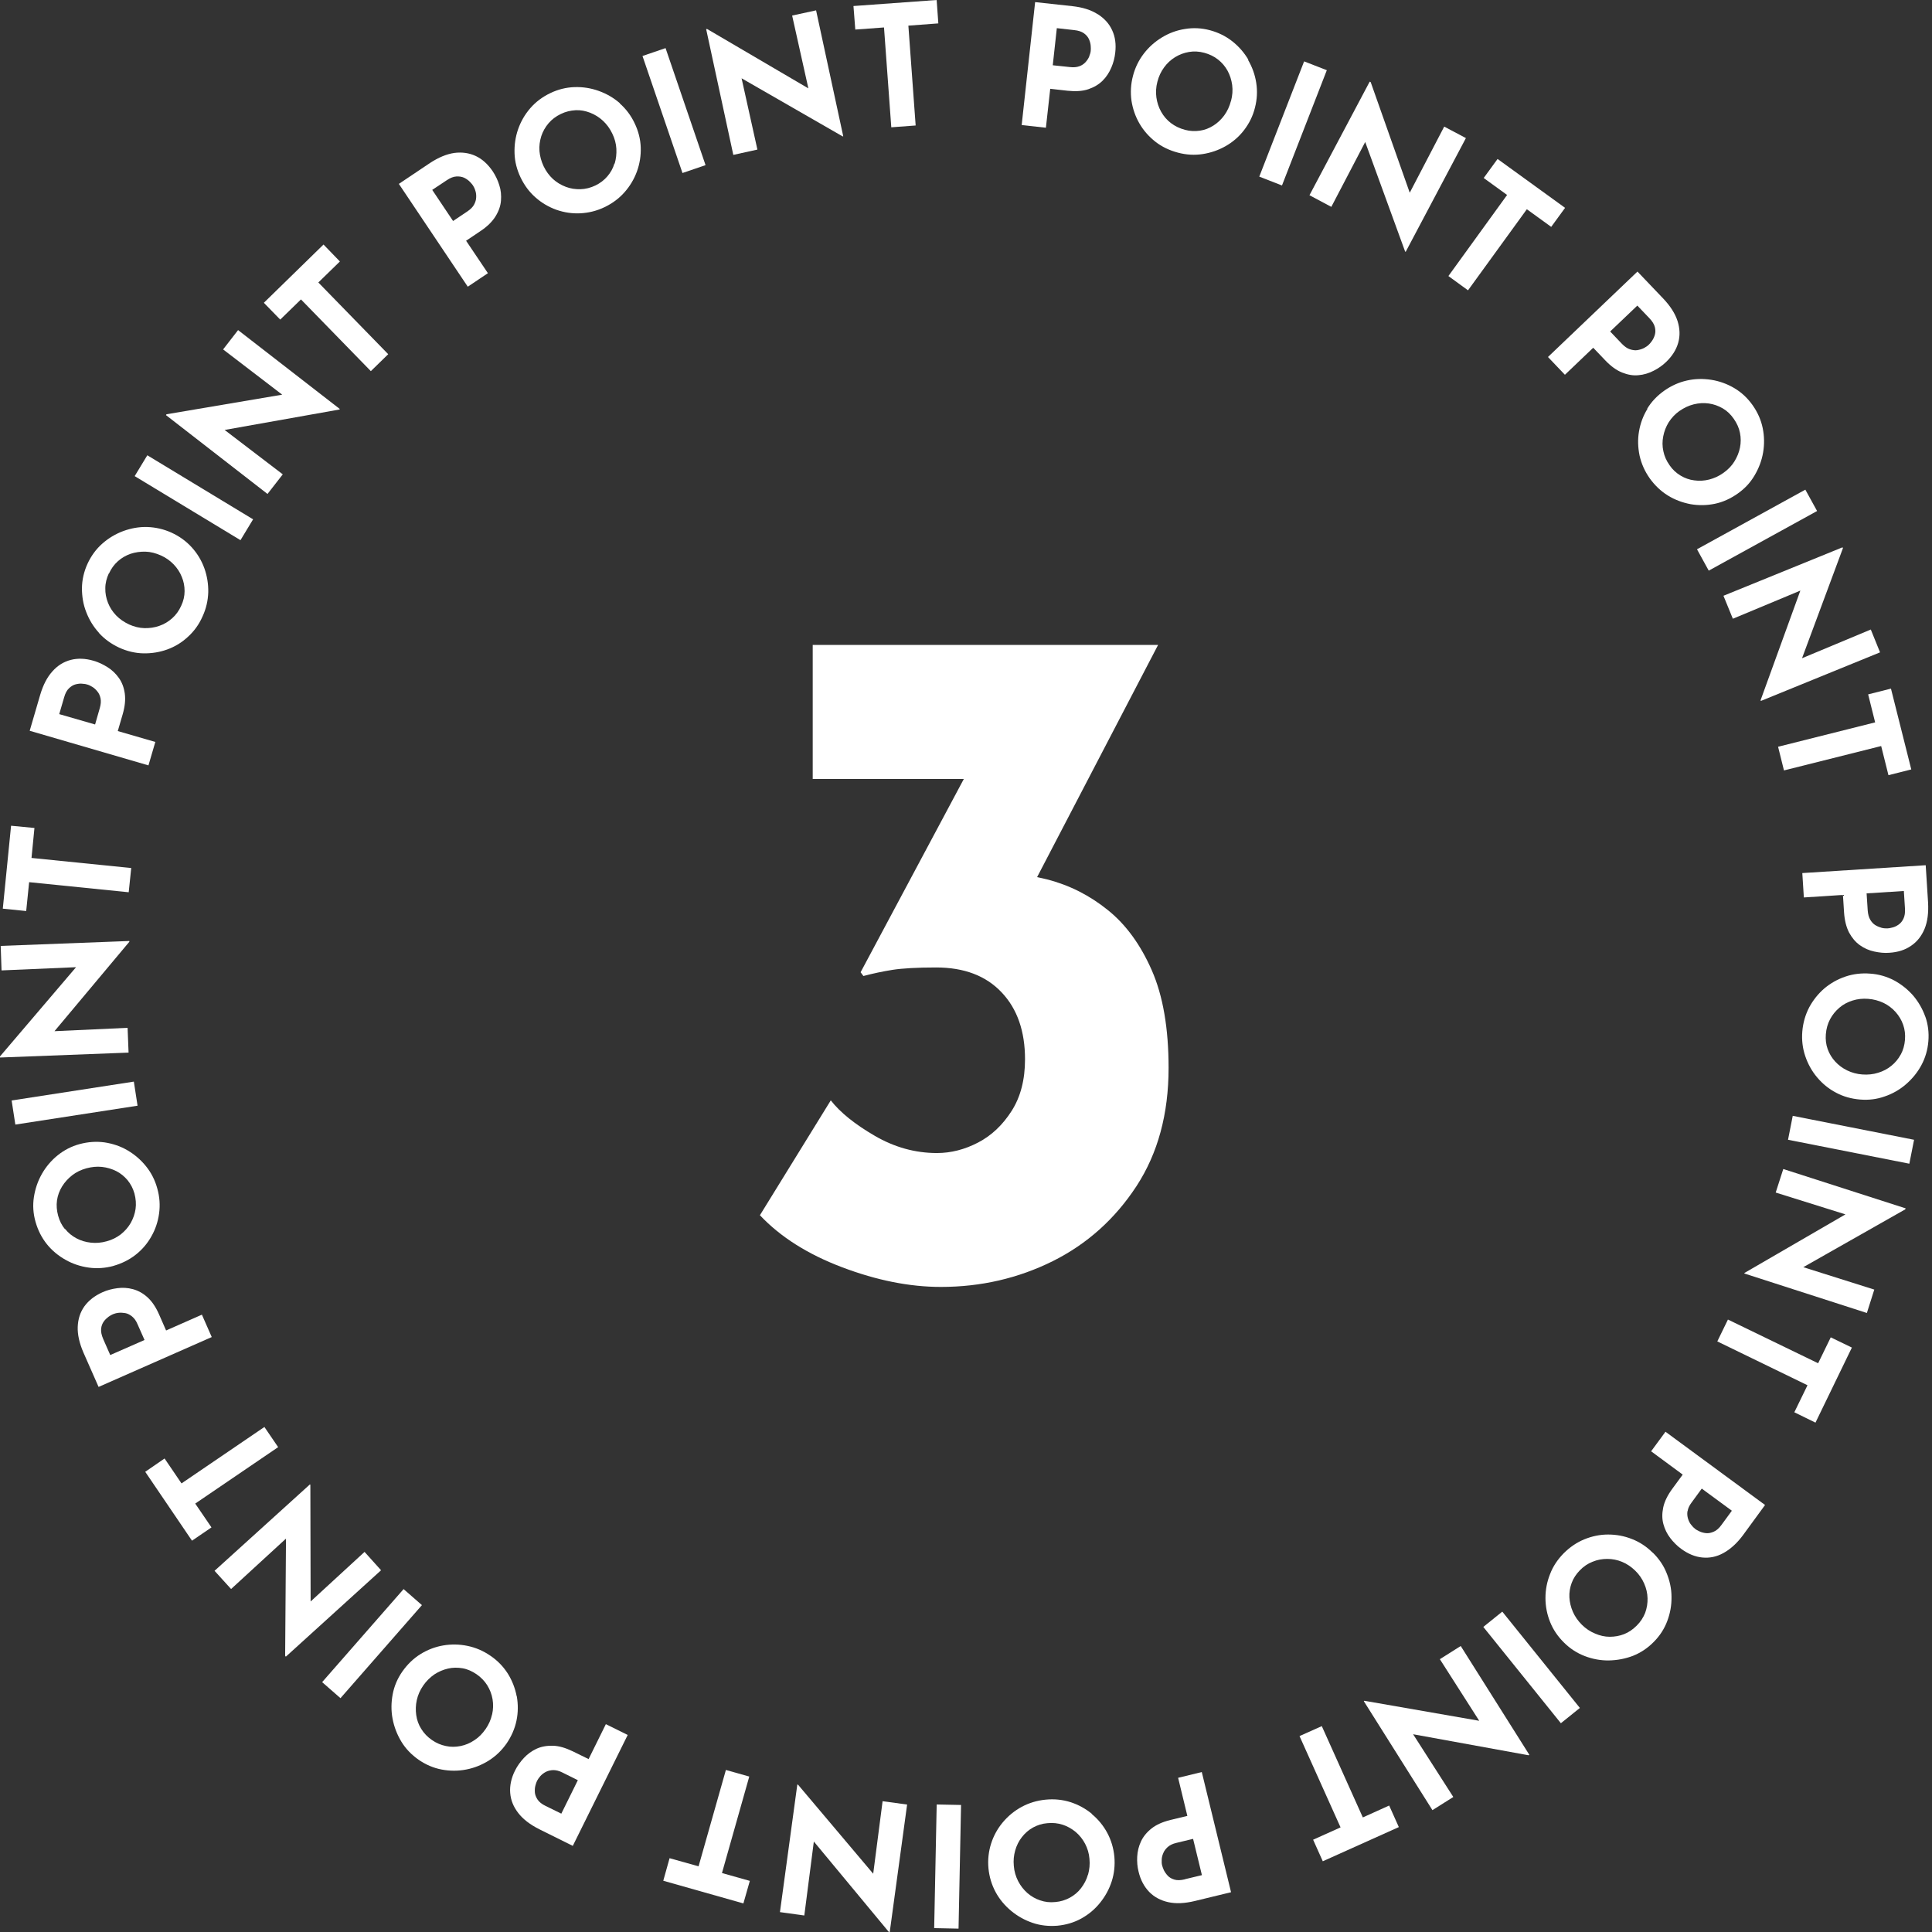 <svg width="100" height="100" viewBox="0 0 100 100" fill="none" xmlns="http://www.w3.org/2000/svg">
<rect x="0" y="0" width="100" height="100" fill="#333333" stroke="none"/>
<path d="M56.811 0.732C56.47 0.515 56.035 0.377 55.506 0.319L53.578 0.109L52.882 6.473L54.136 6.611L54.36 4.596L55.259 4.697C55.672 4.741 56.035 4.719 56.332 4.618C56.629 4.516 56.876 4.371 57.072 4.175C57.267 3.98 57.412 3.755 57.521 3.501C57.63 3.248 57.695 2.994 57.724 2.733C57.775 2.298 57.724 1.906 57.565 1.566C57.412 1.225 57.158 0.95 56.818 0.732H56.811ZM56.383 2.914C56.339 3.023 56.274 3.117 56.194 3.211C56.107 3.306 56.006 3.378 55.868 3.429C55.73 3.479 55.571 3.494 55.383 3.472L54.491 3.378L54.701 1.457L55.6 1.558C55.817 1.58 55.991 1.638 56.107 1.725C56.231 1.812 56.318 1.921 56.368 2.037C56.419 2.153 56.448 2.269 56.455 2.378C56.463 2.486 56.463 2.573 56.455 2.639C56.448 2.718 56.419 2.813 56.376 2.921L56.383 2.914Z" fill="white"/>
<path d="M64.618 3.095C64.4 2.725 64.125 2.407 63.784 2.138C63.443 1.87 63.059 1.682 62.631 1.566C62.196 1.45 61.761 1.428 61.334 1.5C60.906 1.566 60.515 1.711 60.145 1.935C59.775 2.16 59.464 2.436 59.203 2.776C58.942 3.117 58.753 3.501 58.644 3.922C58.528 4.357 58.507 4.791 58.565 5.212C58.63 5.632 58.768 6.031 58.978 6.393C59.188 6.756 59.471 7.075 59.804 7.336C60.138 7.597 60.529 7.785 60.971 7.901C61.406 8.017 61.834 8.039 62.254 7.974C62.675 7.909 63.074 7.771 63.443 7.561C63.813 7.35 64.132 7.075 64.393 6.734C64.654 6.393 64.85 6.009 64.958 5.567C65.067 5.139 65.089 4.719 65.023 4.291C64.958 3.864 64.813 3.465 64.596 3.095H64.618ZM63.711 5.234C63.639 5.509 63.523 5.756 63.371 5.966C63.218 6.176 63.03 6.357 62.813 6.495C62.595 6.633 62.363 6.727 62.109 6.763C61.856 6.799 61.595 6.792 61.334 6.72C61.058 6.647 60.819 6.531 60.609 6.372C60.399 6.212 60.232 6.017 60.101 5.785C59.971 5.553 59.891 5.306 59.855 5.045C59.819 4.784 59.833 4.509 59.906 4.233C59.978 3.951 60.094 3.704 60.254 3.487C60.413 3.269 60.602 3.095 60.826 2.957C61.051 2.82 61.29 2.733 61.544 2.689C61.798 2.646 62.066 2.66 62.334 2.733C62.602 2.805 62.842 2.921 63.044 3.081C63.248 3.24 63.414 3.436 63.538 3.661C63.661 3.885 63.74 4.132 63.777 4.4C63.813 4.668 63.791 4.944 63.719 5.219L63.711 5.234Z" fill="white"/>
<path d="M67.501 3.177L65.18 9.142L66.355 9.6L68.676 3.634L67.501 3.177Z" fill="white"/>
<path d="M68.909 10.707L70.663 7.35L72.729 13.019L72.758 13.034L75.875 7.147L74.752 6.553L72.968 9.975L70.946 4.248L70.895 4.226L67.778 10.105L68.909 10.707Z" fill="white"/>
<path d="M74.969 14.288L75.984 15.027L79.029 10.83L80.29 11.743L81.008 10.758L77.514 8.228L76.796 9.213L78.007 10.091L74.969 14.288Z" fill="white"/>
<path d="M81 19.398L82.465 17.999L83.088 18.652C83.378 18.956 83.668 19.166 83.958 19.282C84.248 19.398 84.531 19.449 84.806 19.42C85.082 19.398 85.335 19.319 85.582 19.195C85.828 19.072 86.046 18.92 86.234 18.739C86.553 18.434 86.763 18.101 86.865 17.738C86.966 17.376 86.952 17.006 86.829 16.615C86.705 16.23 86.459 15.846 86.097 15.462L84.755 14.056L80.123 18.478L80.993 19.391L81 19.398ZM84.748 15.817L85.372 16.47C85.524 16.629 85.618 16.782 85.654 16.927C85.691 17.071 85.691 17.209 85.654 17.332C85.618 17.456 85.567 17.557 85.502 17.651C85.437 17.738 85.386 17.804 85.335 17.847C85.277 17.905 85.198 17.956 85.096 18.014C84.995 18.064 84.879 18.101 84.755 18.122C84.632 18.144 84.502 18.122 84.364 18.079C84.226 18.036 84.096 17.941 83.958 17.804L83.342 17.158L84.741 15.825L84.748 15.817Z" fill="white"/>
<path d="M85.277 21.153C85.052 21.515 84.907 21.907 84.835 22.327C84.763 22.74 84.777 23.161 84.864 23.581C84.958 24.002 85.132 24.393 85.393 24.763C85.654 25.125 85.966 25.422 86.328 25.647C86.691 25.872 87.089 26.017 87.503 26.096C87.923 26.169 88.344 26.162 88.764 26.075C89.184 25.988 89.576 25.806 89.945 25.546C90.308 25.292 90.598 24.98 90.815 24.61C91.033 24.241 91.185 23.849 91.258 23.422C91.33 22.994 91.323 22.573 91.236 22.153C91.149 21.733 90.975 21.341 90.714 20.971C90.453 20.602 90.134 20.305 89.764 20.087C89.395 19.87 88.996 19.725 88.576 19.659C88.155 19.594 87.735 19.601 87.314 19.696C86.894 19.79 86.51 19.964 86.147 20.218C85.777 20.479 85.48 20.79 85.255 21.16L85.277 21.153ZM86.923 21.276C87.162 21.109 87.408 20.993 87.669 20.928C87.93 20.863 88.191 20.848 88.445 20.884C88.706 20.921 88.945 21.008 89.17 21.138C89.395 21.269 89.583 21.45 89.743 21.682C89.902 21.914 90.011 22.146 90.061 22.407C90.112 22.66 90.112 22.914 90.061 23.168C90.011 23.422 89.909 23.661 89.772 23.886C89.634 24.11 89.438 24.313 89.199 24.48C88.967 24.647 88.721 24.755 88.467 24.821C88.206 24.886 87.952 24.9 87.698 24.864C87.445 24.835 87.205 24.748 86.988 24.618C86.77 24.487 86.575 24.313 86.422 24.088C86.256 23.857 86.147 23.61 86.096 23.356C86.038 23.103 86.038 22.842 86.089 22.581C86.14 22.32 86.234 22.081 86.372 21.856C86.517 21.631 86.698 21.435 86.93 21.269L86.923 21.276Z" fill="white"/>
<path d="M93.444 25.345L87.836 28.43L88.444 29.536L94.052 26.45L93.444 25.345Z" fill="white"/>
<path d="M89.692 32.026L93.186 30.569L91.127 36.245L91.142 36.281L97.311 33.766L96.832 32.584L93.273 34.07L95.39 28.373L95.368 28.329L89.206 30.837L89.692 32.026Z" fill="white"/>
<path d="M97.057 37.39L92.033 38.652L92.338 39.877L97.369 38.615L97.746 40.123L98.927 39.826L97.876 35.643L96.695 35.941L97.057 37.39Z" fill="white"/>
<path d="M93.367 46.452L95.39 46.321L95.448 47.227C95.477 47.648 95.564 47.988 95.709 48.271C95.861 48.547 96.042 48.764 96.267 48.923C96.491 49.083 96.738 49.192 97.006 49.25C97.274 49.308 97.535 49.337 97.796 49.315C98.238 49.286 98.608 49.17 98.92 48.952C99.231 48.742 99.463 48.445 99.616 48.075C99.768 47.706 99.826 47.249 99.797 46.72L99.674 44.784L93.287 45.19L93.367 46.452ZM98.543 46.118L98.601 47.024C98.615 47.242 98.586 47.423 98.521 47.553C98.456 47.691 98.369 47.793 98.26 47.865C98.151 47.938 98.05 47.988 97.941 48.01C97.832 48.039 97.753 48.053 97.688 48.053C97.608 48.053 97.506 48.053 97.397 48.025C97.289 47.996 97.18 47.952 97.071 47.887C96.963 47.822 96.876 47.727 96.803 47.604C96.731 47.481 96.687 47.321 96.673 47.133L96.615 46.241L98.543 46.118Z" fill="white"/>
<path d="M99.652 52.62C99.507 52.215 99.297 51.852 99.021 51.526C98.739 51.207 98.412 50.946 98.035 50.743C97.659 50.547 97.245 50.424 96.803 50.395C96.354 50.359 95.926 50.41 95.52 50.547C95.114 50.685 94.752 50.888 94.425 51.163C94.107 51.439 93.846 51.765 93.643 52.142C93.447 52.519 93.324 52.94 93.287 53.389C93.251 53.831 93.302 54.259 93.44 54.665C93.577 55.071 93.78 55.44 94.056 55.767C94.331 56.093 94.657 56.361 95.034 56.557C95.411 56.76 95.832 56.876 96.281 56.912C96.724 56.948 97.144 56.897 97.55 56.752C97.956 56.615 98.326 56.404 98.652 56.122C98.978 55.839 99.246 55.513 99.449 55.136C99.652 54.759 99.775 54.346 99.812 53.896C99.848 53.447 99.797 53.019 99.652 52.613V52.62ZM98.383 54.578C98.26 54.81 98.101 54.998 97.898 55.165C97.695 55.332 97.47 55.448 97.209 55.527C96.955 55.607 96.68 55.636 96.39 55.614C96.107 55.593 95.846 55.52 95.607 55.404C95.368 55.288 95.165 55.136 94.991 54.947C94.817 54.759 94.686 54.541 94.6 54.302C94.513 54.063 94.484 53.802 94.505 53.534C94.527 53.251 94.6 52.99 94.723 52.758C94.846 52.526 95.005 52.331 95.208 52.157C95.411 51.983 95.636 51.867 95.89 51.787C96.144 51.707 96.412 51.678 96.695 51.7C96.984 51.722 97.245 51.794 97.492 51.91C97.731 52.026 97.941 52.186 98.115 52.381C98.289 52.577 98.42 52.794 98.507 53.041C98.594 53.287 98.623 53.548 98.601 53.824C98.579 54.099 98.507 54.353 98.383 54.585V54.578Z" fill="white"/>
<path d="M92.792 57.756L92.548 58.994L98.827 60.233L99.072 58.995L92.792 57.756Z" fill="white"/>
<path d="M91.91 61.726L95.52 62.856L90.294 65.887L90.286 65.916L96.629 67.96L97.013 66.749L93.338 65.589L98.615 62.596L98.637 62.545L92.302 60.508L91.91 61.726Z" fill="white"/>
<path d="M94.106 70.562L89.438 68.3L88.887 69.431L93.556 71.7L92.874 73.099L93.969 73.635L95.853 69.75L94.759 69.221L94.106 70.562Z" fill="white"/>
<path d="M85.466 75.122L87.097 76.325L86.56 77.057C86.314 77.391 86.154 77.717 86.089 78.021C86.024 78.333 86.024 78.616 86.096 78.884C86.169 79.152 86.285 79.391 86.452 79.609C86.618 79.826 86.807 80.015 87.017 80.167C87.372 80.428 87.735 80.58 88.112 80.616C88.489 80.653 88.851 80.58 89.206 80.384C89.561 80.189 89.902 79.884 90.214 79.464L91.359 77.898L86.205 74.107L85.459 75.122H85.466ZM87.35 78.217C87.372 78.072 87.438 77.927 87.553 77.775L88.083 77.05L89.641 78.195L89.105 78.927C88.974 79.109 88.837 79.225 88.699 79.282C88.561 79.341 88.431 79.37 88.3 79.355C88.177 79.341 88.061 79.311 87.959 79.261C87.858 79.21 87.785 79.174 87.735 79.13C87.669 79.08 87.604 79.014 87.532 78.92C87.459 78.833 87.409 78.724 87.372 78.608C87.336 78.492 87.322 78.362 87.343 78.217H87.35Z" fill="white"/>
<path d="M85.545 80.37C85.227 80.051 84.864 79.812 84.465 79.659C84.067 79.5 83.653 79.427 83.233 79.427C82.812 79.427 82.399 79.514 82.008 79.674C81.617 79.833 81.254 80.08 80.935 80.399C80.623 80.718 80.384 81.073 80.232 81.472C80.072 81.87 79.993 82.284 79.993 82.711C79.993 83.139 80.072 83.552 80.232 83.951C80.391 84.349 80.631 84.705 80.957 85.024C81.269 85.335 81.631 85.567 82.03 85.719C82.428 85.872 82.849 85.951 83.276 85.944C83.704 85.937 84.125 85.857 84.523 85.705C84.922 85.546 85.284 85.306 85.596 84.987C85.915 84.668 86.147 84.306 86.299 83.9C86.451 83.494 86.524 83.081 86.517 82.653C86.517 82.225 86.422 81.812 86.263 81.421C86.104 81.022 85.864 80.674 85.545 80.362V80.37ZM85.154 83.48C85.06 83.719 84.915 83.944 84.719 84.139C84.523 84.335 84.306 84.487 84.067 84.581C83.827 84.676 83.574 84.719 83.32 84.719C83.066 84.719 82.805 84.661 82.559 84.552C82.312 84.451 82.08 84.299 81.877 84.096C81.674 83.893 81.522 83.675 81.413 83.429C81.305 83.182 81.247 82.936 81.232 82.682C81.218 82.428 81.261 82.175 81.348 81.936C81.435 81.696 81.58 81.479 81.769 81.283C81.964 81.08 82.189 80.928 82.436 80.834C82.682 80.732 82.928 80.689 83.197 80.689C83.458 80.689 83.711 80.739 83.958 80.841C84.204 80.942 84.429 81.095 84.632 81.29C84.842 81.493 84.995 81.718 85.103 81.965C85.212 82.211 85.27 82.465 85.277 82.726C85.284 82.987 85.241 83.24 85.154 83.48Z" fill="white"/>
<path d="M77.758 83.418L76.776 84.209L80.791 89.194L81.774 88.403L77.758 83.418Z" fill="white"/>
<path d="M74.527 85.879L76.564 89.068L70.62 88.032L70.591 88.053L74.143 93.693L75.223 93.012L73.142 89.764L79.116 90.852L79.159 90.83L75.607 85.197L74.527 85.879Z" fill="white"/>
<path d="M70.54 94.07L68.416 89.344L67.263 89.859L69.387 94.585L67.967 95.223L68.467 96.339L72.403 94.57L71.903 93.454L70.54 94.07Z" fill="white"/>
<path d="M60.979 92.019L61.457 93.99L60.58 94.201C60.174 94.302 59.848 94.447 59.601 94.643C59.355 94.838 59.174 95.063 59.058 95.31C58.942 95.556 58.877 95.824 58.862 96.093C58.847 96.368 58.869 96.629 58.934 96.883C59.036 97.31 59.224 97.658 59.485 97.927C59.746 98.195 60.08 98.369 60.471 98.456C60.87 98.543 61.319 98.521 61.834 98.398L63.719 97.941L62.204 91.721L60.979 92.019ZM61.327 97.274C61.116 97.325 60.935 97.332 60.79 97.289C60.645 97.245 60.529 97.18 60.442 97.086C60.355 96.992 60.29 96.897 60.239 96.796C60.196 96.694 60.167 96.615 60.152 96.556C60.13 96.477 60.123 96.382 60.13 96.267C60.13 96.151 60.16 96.035 60.21 95.919C60.254 95.803 60.334 95.701 60.442 95.6C60.551 95.505 60.696 95.433 60.884 95.389L61.754 95.179L62.211 97.057L61.334 97.267L61.327 97.274Z" fill="white"/>
<path d="M56.513 93.882C56.187 93.614 55.817 93.411 55.411 93.28C55.005 93.15 54.571 93.106 54.121 93.15C53.679 93.193 53.266 93.317 52.889 93.519C52.512 93.722 52.185 93.991 51.91 94.317C51.635 94.643 51.432 95.013 51.301 95.419C51.171 95.825 51.12 96.26 51.163 96.709C51.207 97.151 51.33 97.557 51.533 97.934C51.736 98.311 52.012 98.637 52.345 98.913C52.678 99.188 53.048 99.391 53.454 99.529C53.86 99.667 54.288 99.71 54.737 99.674C55.187 99.63 55.6 99.507 55.977 99.297C56.354 99.087 56.673 98.819 56.941 98.485C57.209 98.152 57.412 97.782 57.543 97.376C57.673 96.97 57.717 96.542 57.68 96.107C57.637 95.658 57.514 95.245 57.311 94.868C57.108 94.491 56.839 94.165 56.513 93.896V93.882ZM56.31 97.035C56.238 97.296 56.114 97.521 55.955 97.731C55.795 97.941 55.6 98.101 55.375 98.224C55.15 98.347 54.897 98.427 54.621 98.449C54.346 98.478 54.085 98.449 53.838 98.362C53.592 98.282 53.374 98.152 53.179 97.985C52.983 97.811 52.824 97.608 52.7 97.369C52.577 97.129 52.497 96.868 52.475 96.579C52.447 96.296 52.475 96.028 52.548 95.774C52.62 95.52 52.736 95.288 52.896 95.085C53.055 94.882 53.244 94.716 53.469 94.592C53.693 94.469 53.94 94.389 54.208 94.368C54.491 94.339 54.759 94.368 55.005 94.447C55.252 94.527 55.477 94.658 55.68 94.824C55.883 94.998 56.042 95.201 56.165 95.433C56.288 95.672 56.368 95.926 56.39 96.209C56.419 96.499 56.39 96.767 56.318 97.028L56.31 97.035Z" fill="white"/>
<path d="M48.483 93.4L48.353 99.799L49.614 99.825L49.744 93.425L48.483 93.4Z" fill="white"/>
<path d="M45.197 96.984L41.305 92.374L41.269 92.367L40.37 98.971L41.631 99.145L42.124 95.317L46.002 99.993L46.053 100L46.952 93.403L45.683 93.23L45.197 96.984Z" fill="white"/>
<path d="M38.782 91.954L37.572 91.613L36.158 96.6L34.657 96.18L34.331 97.347L38.478 98.521L38.811 97.354L37.369 96.948L38.782 91.954Z" fill="white"/>
<path d="M30.46 91.047L29.648 90.649C29.271 90.468 28.931 90.366 28.612 90.359C28.3 90.352 28.017 90.402 27.764 90.518C27.517 90.634 27.3 90.794 27.111 90.997C26.923 91.2 26.771 91.417 26.655 91.649C26.459 92.04 26.379 92.432 26.408 92.802C26.437 93.179 26.575 93.519 26.829 93.846C27.075 94.165 27.438 94.44 27.909 94.679L29.648 95.542L32.49 89.801L31.359 89.242L30.46 91.062V91.047ZM29.054 93.874L28.242 93.476C28.046 93.382 27.901 93.266 27.822 93.142C27.742 93.019 27.691 92.889 27.684 92.765C27.677 92.635 27.684 92.526 27.713 92.418C27.742 92.309 27.771 92.229 27.8 92.171C27.836 92.099 27.894 92.019 27.967 91.932C28.046 91.845 28.141 91.772 28.249 91.714C28.358 91.656 28.489 91.627 28.634 91.62C28.779 91.62 28.938 91.656 29.105 91.743L29.909 92.142L29.054 93.874Z" fill="white"/>
<path d="M26.742 87.793C26.662 87.38 26.51 86.988 26.285 86.626C26.053 86.263 25.756 85.952 25.379 85.698C25.009 85.444 24.618 85.278 24.197 85.191C23.777 85.104 23.356 85.096 22.936 85.169C22.515 85.241 22.124 85.394 21.762 85.618C21.399 85.843 21.087 86.147 20.826 86.517C20.573 86.88 20.406 87.271 20.326 87.692C20.247 88.112 20.239 88.54 20.319 88.96C20.399 89.38 20.551 89.779 20.776 90.149C21 90.519 21.298 90.823 21.667 91.084C22.037 91.338 22.436 91.512 22.863 91.591C23.291 91.671 23.712 91.671 24.125 91.591C24.545 91.512 24.937 91.352 25.299 91.127C25.662 90.895 25.966 90.606 26.22 90.243C26.473 89.873 26.647 89.475 26.734 89.054C26.821 88.634 26.821 88.213 26.749 87.8L26.742 87.793ZM25.466 88.75C25.408 89.011 25.299 89.257 25.14 89.489C24.973 89.728 24.784 89.924 24.56 90.069C24.335 90.221 24.096 90.323 23.842 90.374C23.588 90.424 23.335 90.432 23.081 90.374C22.827 90.323 22.581 90.221 22.356 90.062C22.124 89.902 21.943 89.714 21.805 89.489C21.667 89.272 21.58 89.032 21.544 88.772C21.508 88.518 21.515 88.257 21.573 87.996C21.631 87.735 21.74 87.481 21.907 87.242C22.066 87.01 22.262 86.822 22.479 86.669C22.704 86.524 22.936 86.423 23.19 86.365C23.436 86.307 23.69 86.307 23.944 86.35C24.197 86.394 24.436 86.503 24.661 86.655C24.893 86.814 25.082 87.01 25.219 87.228C25.357 87.452 25.451 87.692 25.495 87.952C25.538 88.213 25.531 88.474 25.473 88.735L25.466 88.75Z" fill="white"/>
<path d="M20.89 82.251L16.674 87.067L17.623 87.897L21.839 83.081L20.89 82.251Z" fill="white"/>
<path d="M18.869 80.326L16.078 82.892L16.064 76.854L16.042 76.832L11.105 81.305L11.961 82.247L14.803 79.638L14.759 85.705L14.795 85.749L19.724 81.276L18.869 80.326Z" fill="white"/>
<path d="M14.397 74.904L13.686 73.86L9.395 76.781L8.518 75.491L7.517 76.18L9.938 79.746L10.946 79.058L10.105 77.825L14.397 74.904Z" fill="white"/>
<path d="M10.453 68.046L8.597 68.865L8.235 68.039C8.068 67.655 7.865 67.358 7.633 67.147C7.401 66.937 7.147 66.799 6.879 66.727C6.611 66.654 6.343 66.64 6.075 66.676C5.799 66.712 5.545 66.778 5.306 66.886C4.9 67.068 4.596 67.307 4.371 67.611C4.154 67.916 4.038 68.271 4.023 68.677C4.009 69.083 4.11 69.525 4.32 70.011L5.103 71.787L10.96 69.206L10.453 68.053V68.046ZM5.705 70.134L5.342 69.308C5.255 69.105 5.219 68.931 5.234 68.778C5.248 68.626 5.299 68.503 5.371 68.401C5.444 68.3 5.531 68.22 5.618 68.155C5.705 68.097 5.785 68.046 5.843 68.025C5.915 67.996 6.009 67.966 6.125 67.952C6.241 67.938 6.357 67.945 6.481 67.966C6.604 67.988 6.72 68.046 6.836 68.14C6.952 68.235 7.046 68.365 7.118 68.539L7.481 69.358L5.712 70.134H5.705Z" fill="white"/>
<path d="M5.865 65.524C6.299 65.4 6.684 65.212 7.024 64.944C7.365 64.676 7.633 64.357 7.836 63.994C8.046 63.624 8.177 63.233 8.235 62.805C8.293 62.378 8.264 61.95 8.141 61.515C8.025 61.087 7.829 60.703 7.561 60.37C7.293 60.036 6.974 59.761 6.604 59.543C6.234 59.326 5.836 59.195 5.415 59.13C4.987 59.072 4.56 59.101 4.125 59.217C3.697 59.333 3.32 59.529 2.987 59.797C2.653 60.065 2.378 60.392 2.168 60.761C1.957 61.131 1.82 61.537 1.754 61.965C1.689 62.392 1.718 62.82 1.841 63.248C1.965 63.682 2.16 64.067 2.428 64.4C2.697 64.734 3.023 65.002 3.4 65.212C3.77 65.422 4.176 65.553 4.596 65.611C5.016 65.669 5.444 65.64 5.872 65.524H5.865ZM3.364 63.624C3.197 63.422 3.081 63.19 3.008 62.921C2.936 62.653 2.914 62.392 2.95 62.131C2.987 61.877 3.074 61.638 3.211 61.414C3.349 61.189 3.523 61 3.733 60.834C3.944 60.667 4.19 60.551 4.473 60.471C4.748 60.399 5.016 60.37 5.277 60.399C5.538 60.428 5.785 60.5 6.017 60.616C6.249 60.732 6.437 60.892 6.604 61.087C6.763 61.283 6.887 61.515 6.959 61.776C7.032 62.051 7.053 62.32 7.017 62.573C6.981 62.827 6.894 63.074 6.763 63.306C6.633 63.53 6.459 63.726 6.249 63.893C6.038 64.052 5.799 64.175 5.524 64.248C5.241 64.328 4.973 64.349 4.705 64.32C4.436 64.291 4.19 64.219 3.958 64.096C3.726 63.972 3.53 63.813 3.371 63.61L3.364 63.624Z" fill="white"/>
<path d="M6.928 55.984L0.602 56.961L0.794 58.208L7.12 57.231L6.928 55.984Z" fill="white"/>
<path d="M6.604 53.2L2.82 53.374L6.698 48.742L6.691 48.706L0.036 48.96L0.08 50.228L3.936 50.062L0 54.679V54.737L6.655 54.483L6.604 53.2Z" fill="white"/>
<path d="M1.508 45.661L6.662 46.183L6.792 44.929L1.631 44.407L1.783 42.856L0.573 42.74L0.145 47.032L1.356 47.155L1.508 45.661Z" fill="white"/>
<path d="M8.046 38.405L6.096 37.84L6.35 36.97C6.466 36.571 6.502 36.216 6.459 35.897C6.415 35.586 6.314 35.317 6.154 35.093C5.995 34.868 5.799 34.679 5.567 34.534C5.335 34.389 5.096 34.273 4.842 34.201C4.422 34.078 4.023 34.063 3.661 34.157C3.298 34.252 2.979 34.447 2.711 34.752C2.436 35.056 2.233 35.455 2.081 35.962L1.537 37.825L7.684 39.616L8.039 38.405H8.046ZM5.169 36.637L4.922 37.499L3.066 36.963L3.32 36.093C3.378 35.883 3.465 35.723 3.574 35.622C3.683 35.52 3.799 35.448 3.922 35.419C4.045 35.39 4.161 35.375 4.27 35.39C4.378 35.397 4.465 35.411 4.523 35.433C4.603 35.455 4.69 35.498 4.784 35.556C4.879 35.614 4.966 35.694 5.045 35.796C5.125 35.89 5.176 36.013 5.205 36.151C5.234 36.296 5.219 36.455 5.169 36.637Z" fill="white"/>
<path d="M5.125 32.766C5.415 33.084 5.763 33.331 6.162 33.519C6.575 33.708 6.995 33.809 7.423 33.817C7.851 33.824 8.264 33.759 8.663 33.614C9.061 33.469 9.417 33.251 9.728 32.961C10.047 32.671 10.301 32.323 10.482 31.91C10.671 31.504 10.765 31.084 10.779 30.656C10.787 30.228 10.721 29.815 10.576 29.409C10.431 29.011 10.214 28.648 9.924 28.329C9.634 28.01 9.286 27.756 8.873 27.568C8.474 27.387 8.054 27.293 7.626 27.278C7.198 27.264 6.778 27.343 6.379 27.488C5.973 27.64 5.611 27.858 5.292 28.141C4.973 28.423 4.719 28.771 4.531 29.177C4.342 29.59 4.248 30.011 4.241 30.439C4.241 30.866 4.306 31.287 4.465 31.685C4.618 32.084 4.835 32.439 5.125 32.758V32.766ZM5.64 29.685C5.756 29.431 5.908 29.221 6.104 29.047C6.299 28.873 6.517 28.75 6.763 28.663C7.01 28.583 7.264 28.547 7.532 28.554C7.8 28.561 8.068 28.634 8.329 28.75C8.59 28.866 8.808 29.025 8.989 29.213C9.17 29.402 9.315 29.619 9.409 29.859C9.511 30.098 9.554 30.344 9.554 30.598C9.554 30.852 9.496 31.105 9.38 31.352C9.264 31.613 9.105 31.83 8.909 32.004C8.713 32.178 8.496 32.309 8.242 32.396C7.996 32.483 7.735 32.519 7.474 32.512C7.206 32.505 6.945 32.439 6.684 32.323C6.423 32.2 6.198 32.048 6.009 31.852C5.821 31.656 5.683 31.439 5.589 31.2C5.495 30.96 5.444 30.707 5.451 30.446C5.451 30.185 5.517 29.931 5.633 29.677L5.64 29.685Z" fill="white"/>
<path d="M7.625 23.565L6.971 24.644L12.447 27.959L13.1 26.88L7.625 23.565Z" fill="white"/>
<path d="M14.636 24.552L11.627 22.254L17.572 21.196L17.586 21.167L12.323 17.086L11.548 18.086L14.607 20.428L8.619 21.442L8.59 21.486L13.846 25.567L14.636 24.552Z" fill="white"/>
<path d="M15.578 15.498L19.195 19.21L20.094 18.333L16.477 14.621L17.593 13.534L16.745 12.657L13.657 15.672L14.505 16.542L15.578 15.498Z" fill="white"/>
<path d="M25.256 14.143L24.125 12.461L24.879 11.954C25.227 11.722 25.48 11.468 25.647 11.2C25.814 10.931 25.908 10.663 25.93 10.388C25.951 10.112 25.93 9.844 25.843 9.583C25.763 9.322 25.647 9.083 25.502 8.865C25.256 8.503 24.966 8.235 24.625 8.075C24.284 7.916 23.915 7.865 23.516 7.916C23.117 7.974 22.697 8.148 22.255 8.438L20.645 9.518L24.212 14.839L25.263 14.135L25.256 14.143ZM22.37 9.83L23.124 9.329C23.306 9.206 23.472 9.141 23.625 9.134C23.777 9.126 23.907 9.148 24.023 9.199C24.139 9.257 24.233 9.322 24.313 9.402C24.393 9.482 24.444 9.547 24.48 9.598C24.523 9.663 24.567 9.75 24.603 9.866C24.64 9.975 24.654 10.091 24.647 10.214C24.647 10.337 24.603 10.467 24.538 10.591C24.473 10.714 24.357 10.83 24.197 10.939L23.451 11.439L22.378 9.837L22.37 9.83Z" fill="white"/>
<path d="M32.084 5.343C31.758 5.06 31.395 4.85 30.989 4.705C30.584 4.56 30.163 4.494 29.735 4.509C29.308 4.523 28.887 4.625 28.481 4.821C28.075 5.016 27.727 5.277 27.445 5.603C27.162 5.93 26.952 6.299 26.814 6.698C26.676 7.097 26.618 7.517 26.633 7.945C26.647 8.373 26.756 8.786 26.945 9.184C27.14 9.59 27.394 9.938 27.72 10.221C28.039 10.504 28.401 10.714 28.8 10.859C29.199 10.997 29.612 11.062 30.04 11.04C30.468 11.018 30.888 10.917 31.294 10.721C31.7 10.525 32.041 10.272 32.323 9.953C32.606 9.634 32.823 9.271 32.968 8.873C33.113 8.474 33.179 8.054 33.164 7.626C33.15 7.198 33.041 6.778 32.845 6.372C32.657 5.973 32.396 5.632 32.077 5.35L32.084 5.343ZM31.801 8.467C31.729 8.713 31.606 8.931 31.439 9.126C31.272 9.322 31.062 9.482 30.823 9.598C30.569 9.721 30.308 9.786 30.047 9.793C29.786 9.801 29.532 9.764 29.286 9.67C29.04 9.576 28.815 9.445 28.619 9.264C28.423 9.083 28.264 8.866 28.141 8.612C28.017 8.351 27.945 8.083 27.923 7.822C27.901 7.561 27.938 7.3 28.017 7.046C28.097 6.8 28.228 6.575 28.394 6.379C28.561 6.183 28.771 6.024 29.025 5.901C29.279 5.777 29.532 5.719 29.793 5.705C30.054 5.69 30.301 5.741 30.547 5.835C30.787 5.93 31.011 6.067 31.207 6.249C31.403 6.43 31.569 6.655 31.693 6.916C31.816 7.169 31.888 7.43 31.903 7.698C31.917 7.967 31.888 8.22 31.816 8.467H31.801Z" fill="white"/>
<path d="M34.449 2.49L33.255 2.898L35.325 8.955L36.519 8.547L34.449 2.49Z" fill="white"/>
<path d="M43.617 7.061L43.646 7.053L42.24 0.536L41.001 0.805L41.841 4.574L36.6 1.501L36.55 1.508L37.956 8.017L39.203 7.742L38.384 4.052L43.617 7.061Z" fill="white"/>
<path d="M48.568 1.211L48.481 0L44.175 0.312L44.27 1.53L45.756 1.421L46.133 6.589L47.394 6.495L47.017 1.327L48.568 1.211Z" fill="white"/>
<path d="M59.616 50.221C59.036 48.902 58.282 47.858 57.34 47.104C56.397 46.343 55.353 45.814 54.194 45.517C54.02 45.473 53.853 45.437 53.679 45.401L59.942 33.382H42.066V40.319H49.888L44.545 50.323L44.69 50.518C45.183 50.388 45.69 50.279 46.198 50.199C46.712 50.12 47.459 50.076 48.452 50.076C49.902 50.076 51.033 50.504 51.845 51.366C52.657 52.222 53.055 53.382 53.055 54.831C53.055 55.89 52.823 56.781 52.359 57.506C51.895 58.231 51.323 58.775 50.627 59.137C49.931 59.5 49.221 59.681 48.496 59.681C47.372 59.681 46.299 59.384 45.277 58.789C44.255 58.195 43.494 57.586 43.001 56.955L39.333 62.9C40.391 64.023 41.812 64.922 43.595 65.596C45.379 66.27 47.075 66.611 48.699 66.611C50.779 66.611 52.707 66.162 54.491 65.277C56.274 64.386 57.717 63.088 58.826 61.392C59.935 59.688 60.486 57.651 60.486 55.274C60.486 53.229 60.196 51.54 59.616 50.221Z" fill="white"/>
</svg>
